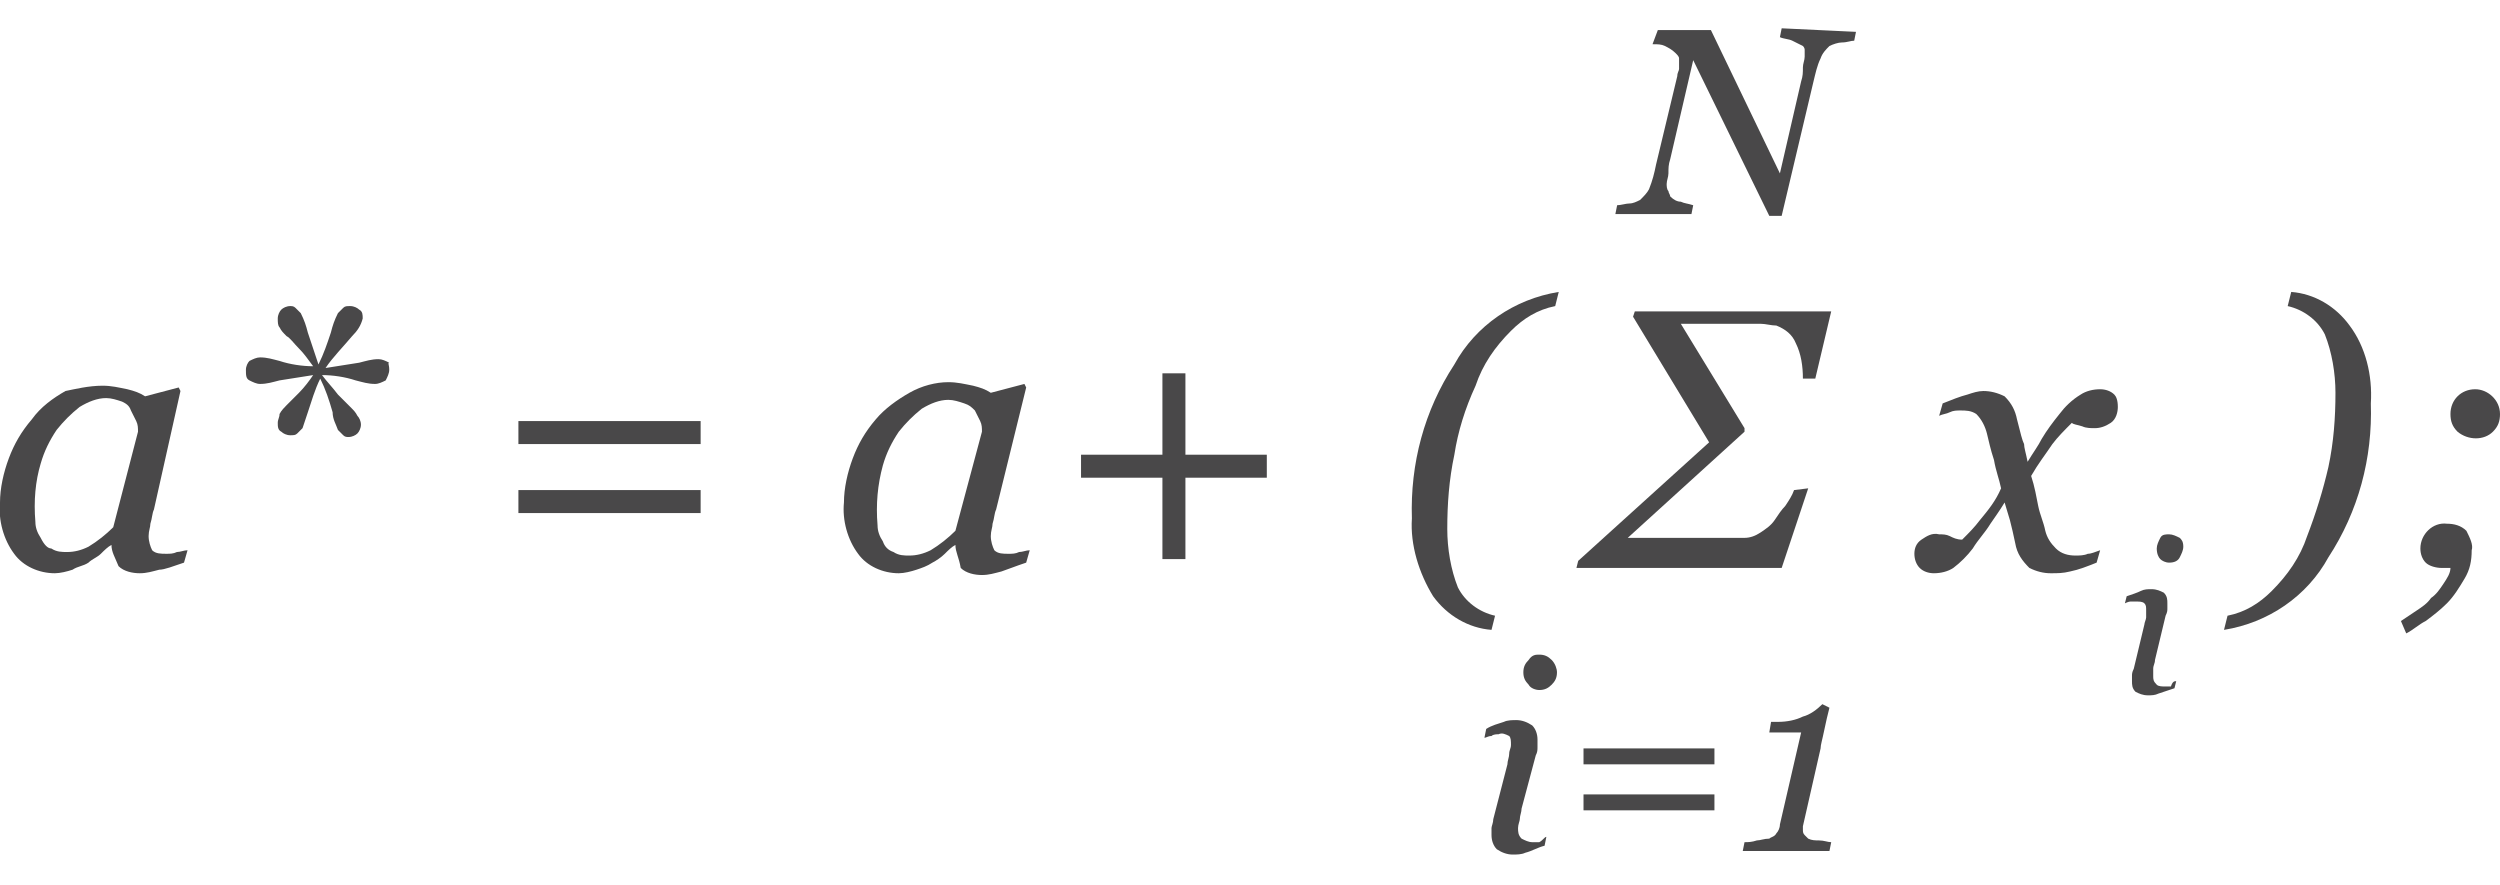 <?xml version="1.0" encoding="utf-8"?>
<!-- Generator: Adobe Illustrator 24.0.0, SVG Export Plug-In . SVG Version: 6.00 Build 0)  -->
<svg version="1.1" id="Layer_1" xmlns="http://www.w3.org/2000/svg" xmlns:xlink="http://www.w3.org/1999/xlink" x="0px" y="0px"
	 viewBox="0 0 141.3 50" style="enable-background:new 0 0 141.3 50;" xml:space="preserve">
<style type="text/css">
	.st0{fill:#494849;}
</style>
<title>formulas-bayesian-approach</title>
<path class="st0" d="M6.3,30.8L6.3,30.8c-0.2,0.1-0.4,0.3-0.6,0.5S5.2,31.6,5,31.8C4.7,32,4.4,32,4.1,32.2c-0.3,0.1-0.7,0.2-1,0.2
	c-0.9,0-1.8-0.4-2.3-1.1c-0.6-0.8-0.9-1.9-0.8-2.9c0-0.8,0.2-1.7,0.5-2.5s0.7-1.5,1.3-2.2C2.3,23,3,22.5,3.7,22.1
	C4.2,22,5,21.8,5.8,21.8c0.5,0,0.9,0.1,1.4,0.2c0.4,0.1,0.7,0.2,1,0.4l1.9-0.5l0.1,0.2l-1.5,6.7c-0.1,0.2-0.1,0.5-0.2,0.8
	c0,0.2-0.1,0.4-0.1,0.7c0,0.3,0.1,0.6,0.2,0.8c0.2,0.2,0.5,0.2,0.8,0.2c0.2,0,0.4,0,0.6-0.1c0.2,0,0.4-0.1,0.6-0.1l-0.2,0.7
	C9.8,32,9.3,32.2,9,32.2c-0.4,0.1-0.7,0.2-1.1,0.2c-0.4,0-0.9-0.1-1.2-0.4C6.5,31.5,6.3,31.2,6.3,30.8z M7.8,24.4
	c0-0.2,0-0.4-0.1-0.6s-0.2-0.4-0.3-0.6c-0.1-0.3-0.3-0.4-0.5-0.5c-0.3-0.1-0.6-0.2-0.9-0.2c-0.5,0-1,0.2-1.5,0.5
	c-0.5,0.4-0.9,0.8-1.3,1.3c-0.4,0.6-0.7,1.2-0.9,1.9C2,27.2,1.9,28.3,2,29.5c0,0.3,0.1,0.6,0.3,0.9C2.5,30.8,2.7,31,2.9,31
	c0.3,0.2,0.6,0.2,0.9,0.2c0.4,0,0.8-0.1,1.2-0.3c0.5-0.3,1-0.7,1.4-1.1L7.8,24.4z"/>
<path class="st0" d="M22,20.9c0,0.2-0.1,0.4-0.2,0.6c-0.2,0.1-0.4,0.2-0.6,0.2c-0.4,0-0.7-0.1-1.1-0.2c-0.6-0.2-1.3-0.3-1.9-0.3
	c0.3,0.4,0.6,0.7,0.9,1.1c0.3,0.3,0.5,0.5,0.7,0.7s0.3,0.3,0.4,0.5c0.1,0.1,0.2,0.3,0.2,0.5s-0.1,0.4-0.2,0.5s-0.3,0.2-0.5,0.2
	c-0.1,0-0.2,0-0.3-0.1c-0.1-0.1-0.2-0.2-0.3-0.3c-0.1-0.3-0.3-0.6-0.3-1c-0.2-0.7-0.4-1.3-0.7-1.9c-0.3,0.6-0.5,1.3-0.7,1.9
	c-0.1,0.3-0.2,0.6-0.3,0.9c-0.1,0.1-0.2,0.2-0.3,0.3c-0.1,0.1-0.2,0.1-0.4,0.1c-0.2,0-0.4-0.1-0.5-0.2c-0.2-0.1-0.2-0.3-0.2-0.5
	s0.1-0.3,0.1-0.5c0.1-0.2,0.3-0.4,0.4-0.5c0.2-0.2,0.4-0.4,0.7-0.7c0.3-0.3,0.6-0.7,0.8-1c-0.6,0.1-1.3,0.2-1.9,0.3
	c-0.4,0.1-0.7,0.2-1.1,0.2c-0.2,0-0.4-0.1-0.6-0.2c-0.2-0.1-0.2-0.3-0.2-0.6c0-0.2,0.1-0.4,0.2-0.5c0.2-0.1,0.4-0.2,0.6-0.2
	c0.4,0,0.7,0.1,1.1,0.2c0.6,0.2,1.3,0.3,1.9,0.3c-0.3-0.4-0.5-0.7-0.8-1s-0.5-0.6-0.7-0.7c-0.2-0.2-0.3-0.3-0.4-0.5
	c-0.1-0.1-0.1-0.3-0.1-0.5c0-0.2,0.1-0.4,0.2-0.5c0.1-0.1,0.3-0.2,0.5-0.2c0.1,0,0.2,0,0.3,0.1c0.1,0.1,0.2,0.2,0.3,0.3
	c0.2,0.4,0.3,0.7,0.4,1.1c0.2,0.6,0.4,1.2,0.6,1.8c0.3-0.6,0.5-1.2,0.7-1.8c0.1-0.4,0.2-0.7,0.4-1.1c0.1-0.1,0.2-0.2,0.3-0.3
	c0.1-0.1,0.2-0.1,0.4-0.1c0.2,0,0.4,0.1,0.5,0.2c0.2,0.1,0.2,0.3,0.2,0.5c-0.1,0.4-0.3,0.7-0.6,1c-0.5,0.6-1.1,1.2-1.5,1.8
	c0.6-0.1,1.3-0.2,1.9-0.3c0.4-0.1,0.7-0.2,1.1-0.2c0.2,0,0.4,0.1,0.6,0.2C21.9,20.5,22,20.6,22,20.9z"/>
<path class="st0" d="M39.6,25.1H29.3v-1.3h10.3V25.1z M39.6,29H29.3v-1.3h10.3V29z"/>
<path class="st0" d="M54,30.8L54,30.8c-0.2,0.1-0.4,0.3-0.6,0.5c-0.2,0.2-0.5,0.4-0.7,0.5c-0.3,0.2-0.6,0.3-0.9,0.4
	c-0.3,0.1-0.7,0.2-1,0.2c-0.9,0-1.8-0.4-2.3-1.1c-0.6-0.8-0.9-1.9-0.8-2.9c0-0.8,0.2-1.7,0.5-2.5s0.7-1.5,1.3-2.2
	c0.5-0.6,1.2-1.1,1.9-1.5s1.5-0.6,2.2-0.6c0.5,0,0.9,0.1,1.4,0.2c0.4,0.1,0.7,0.2,1,0.4l1.9-0.5l0.1,0.2l-1.7,6.9
	c-0.1,0.2-0.1,0.5-0.2,0.8c0,0.2-0.1,0.4-0.1,0.7c0,0.3,0.1,0.6,0.2,0.8c0.2,0.2,0.5,0.2,0.8,0.2c0.2,0,0.4,0,0.6-0.1
	c0.2,0,0.4-0.1,0.6-0.1L58,31.8c-0.6,0.2-1.1,0.4-1.4,0.5c-0.4,0.1-0.7,0.2-1.1,0.2c-0.4,0-0.9-0.1-1.2-0.4
	C54.2,31.5,54,31.2,54,30.8z M55.5,24.4c0-0.2,0-0.4-0.1-0.6s-0.2-0.4-0.3-0.6c-0.2-0.2-0.3-0.3-0.6-0.4s-0.6-0.2-0.9-0.2
	c-0.5,0-1,0.2-1.5,0.5c-0.5,0.4-0.9,0.8-1.3,1.3c-0.4,0.6-0.7,1.2-0.9,1.9c-0.3,1.1-0.4,2.2-0.3,3.4c0,0.3,0.1,0.6,0.3,0.9
	c0.1,0.3,0.3,0.5,0.6,0.6c0.3,0.2,0.6,0.2,0.9,0.2c0.4,0,0.8-0.1,1.2-0.3c0.5-0.3,1-0.7,1.4-1.1L55.5,24.4z"/>
<path class="st0" d="M71.6,27H67v4.6h-1.3V27h-4.6v-1.3h4.6v-4.6H67v4.6h4.6V27z"/>
<path class="st0" d="M88.1,16.5l-0.2,0.8c-1,0.2-1.8,0.7-2.5,1.4c-0.9,0.9-1.6,1.9-2,3.1c-0.6,1.3-1,2.6-1.2,3.9
	c-0.3,1.4-0.4,2.8-0.4,4.2c0,1.1,0.2,2.3,0.6,3.3c0.4,0.8,1.2,1.4,2.1,1.6l-0.2,0.8c-1.3-0.1-2.5-0.8-3.3-1.9
	c-0.8-1.3-1.3-2.9-1.2-4.4c-0.1-3.1,0.7-6.1,2.4-8.7C83.4,18.4,85.6,16.9,88.1,16.5z"/>
<path class="st0" d="M102.2,27.6l-1.5,4.5H89.1l0.1-0.4l7.4-6.7l-4.3-7.1l0.1-0.3h11.1l-0.9,3.8h-0.7c0-0.7-0.1-1.4-0.4-2
	c-0.2-0.5-0.6-0.8-1.1-1c-0.3,0-0.6-0.1-0.9-0.1c-0.4,0-0.7,0-0.9,0H95l3.6,5.9v0.2l-6.6,6h6.6c0.3,0,0.6-0.1,0.9-0.3
	c0.3-0.2,0.6-0.4,0.8-0.7c0.2-0.3,0.4-0.6,0.6-0.8c0.2-0.3,0.4-0.6,0.5-0.9L102.2,27.6z"/>
<path class="st0" d="M119.7,23c0,0.3-0.1,0.7-0.4,0.9c-0.3,0.2-0.6,0.3-0.9,0.3c-0.2,0-0.5,0-0.7-0.1c-0.3-0.1-0.5-0.1-0.6-0.2
	c-0.4,0.4-0.8,0.8-1.1,1.2c-0.4,0.6-0.8,1.1-1.2,1.8c0.2,0.6,0.3,1.2,0.4,1.7s0.3,0.9,0.4,1.4c0.1,0.4,0.3,0.7,0.6,1
	c0.3,0.3,0.7,0.4,1.1,0.4c0.2,0,0.5,0,0.7-0.1c0.2,0,0.4-0.1,0.7-0.2l-0.2,0.7c-0.5,0.2-1,0.4-1.5,0.5c-0.4,0.1-0.7,0.1-1.1,0.1
	s-0.8-0.1-1.2-0.3c-0.4-0.4-0.7-0.8-0.8-1.4c-0.1-0.5-0.2-0.9-0.3-1.3c-0.1-0.3-0.2-0.7-0.3-1c-0.3,0.5-0.6,0.9-0.8,1.2
	c-0.3,0.5-0.7,0.9-1,1.4c-0.3,0.4-0.7,0.8-1.1,1.1c-0.3,0.2-0.7,0.3-1.1,0.3c-0.3,0-0.6-0.1-0.8-0.3c-0.2-0.2-0.3-0.5-0.3-0.8
	s0.1-0.6,0.4-0.8c0.3-0.2,0.6-0.4,1-0.3c0.2,0,0.4,0,0.6,0.1s0.4,0.2,0.7,0.2c0.4-0.4,0.7-0.7,1-1.1c0.5-0.6,0.9-1.1,1.2-1.8
	c-0.1-0.5-0.3-1-0.4-1.6c-0.2-0.6-0.3-1.1-0.4-1.5s-0.3-0.8-0.6-1.1c-0.3-0.2-0.6-0.2-0.9-0.2c-0.2,0-0.4,0-0.6,0.1
	s-0.4,0.1-0.6,0.2l0.2-0.7c0.5-0.2,1-0.4,1.4-0.5c0.3-0.1,0.6-0.2,0.9-0.2c0.4,0,0.8,0.1,1.2,0.3c0.4,0.4,0.6,0.8,0.7,1.3
	c0.2,0.8,0.3,1.2,0.4,1.4c0,0.2,0.1,0.5,0.2,1c0.3-0.5,0.6-0.9,0.8-1.3c0.3-0.5,0.6-0.9,1-1.4c0.3-0.4,0.7-0.8,1.2-1.1
	c0.3-0.2,0.7-0.3,1.1-0.3c0.3,0,0.6,0.1,0.8,0.3C119.6,22.4,119.7,22.6,119.7,23z"/>
<path class="st0" d="M123,38.5l-0.1,0.4c-0.3,0.1-0.6,0.2-0.9,0.3c-0.2,0.1-0.4,0.1-0.6,0.1c-0.3,0-0.5-0.1-0.7-0.2
	c-0.2-0.2-0.2-0.4-0.2-0.6c0-0.1,0-0.2,0-0.3s0-0.2,0.1-0.4l0.6-2.5c0-0.1,0.1-0.3,0.1-0.4c0-0.1,0-0.3,0-0.4c0-0.2,0-0.3-0.1-0.4
	c-0.1-0.1-0.3-0.1-0.4-0.1s-0.2,0-0.4,0c-0.1,0-0.3,0.1-0.3,0.1l0.1-0.4c0.3-0.1,0.6-0.2,0.8-0.3c0.2-0.1,0.4-0.1,0.6-0.1
	c0.3,0,0.5,0.1,0.7,0.2c0.2,0.2,0.2,0.4,0.2,0.6c0,0.1,0,0.2,0,0.3s0,0.2-0.1,0.4l-0.6,2.5c0,0.2-0.1,0.3-0.1,0.5c0,0.1,0,0.2,0,0.4
	s0,0.3,0.2,0.5c0.1,0.1,0.3,0.1,0.5,0.1c0.1,0,0.2,0,0.3,0C122.8,38.5,122.9,38.5,123,38.5z M123.4,30.9c0,0.2-0.1,0.4-0.2,0.6
	s-0.3,0.3-0.6,0.3c-0.2,0-0.4-0.1-0.5-0.2s-0.2-0.3-0.2-0.6c0-0.2,0.1-0.4,0.2-0.6s0.3-0.2,0.5-0.2s0.4,0.1,0.6,0.2
	C123.3,30.5,123.4,30.6,123.4,30.9z"/>
<path class="st0" d="M134,22.8c0.1,3.1-0.7,6.1-2.4,8.7c-1.2,2.2-3.4,3.7-5.9,4.1l0.2-0.8c1-0.2,1.8-0.7,2.5-1.4
	c0.9-0.9,1.6-1.9,2-3.1c0.5-1.3,0.9-2.6,1.2-3.9c0.3-1.4,0.4-2.8,0.4-4.2c0-1.1-0.2-2.3-0.6-3.3c-0.4-0.8-1.2-1.4-2.1-1.6l0.2-0.8
	c1.3,0.1,2.5,0.8,3.3,1.9C133.7,19.6,134.1,21.2,134,22.8z"/>
<path class="st0" d="M139.7,31.1c0,0.6-0.1,1.1-0.4,1.6c-0.3,0.5-0.6,1-1,1.4s-0.8,0.7-1.2,1c-0.4,0.2-0.7,0.5-1.1,0.7l-0.3-0.7
	c0.3-0.2,0.6-0.4,0.9-0.6c0.3-0.2,0.6-0.4,0.8-0.7c0.3-0.2,0.5-0.5,0.7-0.8s0.4-0.6,0.4-0.9H138c-0.3,0-0.7-0.1-0.9-0.3
	c-0.2-0.2-0.3-0.5-0.3-0.8c0-0.8,0.7-1.5,1.5-1.4l0,0c0.4,0,0.8,0.1,1.1,0.4C139.6,30.4,139.8,30.8,139.7,31.1z M141.3,23.4
	c0,0.4-0.1,0.7-0.4,1c-0.5,0.5-1.4,0.5-2,0c-0.3-0.3-0.4-0.6-0.4-1c0-0.8,0.6-1.4,1.4-1.4C140.6,22,141.3,22.6,141.3,23.4
	L141.3,23.4z"/>
<path class="st0" d="M104.9,1.8l-0.1,0.5c-0.2,0-0.4,0.1-0.7,0.1c-0.2,0-0.5,0.1-0.7,0.2c-0.2,0.2-0.4,0.4-0.5,0.7
	c-0.2,0.4-0.3,0.9-0.4,1.3l-1.8,7.6H100l-4.3-8.8L94.4,9c-0.1,0.3-0.1,0.5-0.1,0.8c0,0.2-0.1,0.4-0.1,0.6c0,0.1,0,0.3,0.1,0.4
	c0,0.1,0.1,0.2,0.1,0.3c0.2,0.2,0.4,0.3,0.6,0.3c0.2,0.1,0.4,0.1,0.7,0.2l-0.1,0.5h-4.3l0.1-0.5c0.2,0,0.5-0.1,0.7-0.1
	s0.4-0.1,0.6-0.2c0.2-0.2,0.4-0.4,0.5-0.6c0.2-0.5,0.3-0.9,0.4-1.4l1.2-5c0-0.2,0.1-0.3,0.1-0.4s0-0.2,0-0.3c0-0.1,0-0.2,0-0.3
	c0-0.1-0.1-0.2-0.2-0.3c-0.2-0.2-0.4-0.3-0.6-0.4c-0.2-0.1-0.4-0.1-0.7-0.1l0.3-0.8h3l3.9,8.1l1.2-5.2c0.1-0.3,0.1-0.5,0.1-0.8
	c0-0.2,0.1-0.4,0.1-0.6c0-0.1,0-0.3,0-0.4c0-0.1-0.1-0.2-0.1-0.2c-0.2-0.1-0.4-0.2-0.6-0.3c-0.2-0.1-0.5-0.1-0.7-0.2l0.1-0.5
	L104.9,1.8z"/>
<path class="st0" d="M87.4,47.3l-0.1,0.5c-0.4,0.1-0.7,0.3-1.1,0.4c-0.2,0.1-0.5,0.1-0.7,0.1c-0.3,0-0.6-0.1-0.9-0.3
	c-0.2-0.2-0.3-0.5-0.3-0.8c0-0.1,0-0.2,0-0.4c0-0.1,0.1-0.3,0.1-0.5l0.8-3.1c0-0.2,0.1-0.4,0.1-0.6c0-0.2,0.1-0.3,0.1-0.5
	s0-0.4-0.1-0.5c-0.2-0.1-0.4-0.2-0.6-0.1c-0.1,0-0.3,0-0.4,0.1c-0.2,0-0.3,0.1-0.4,0.1l0.1-0.5c0.3-0.2,0.7-0.3,1-0.4
	c0.2-0.1,0.5-0.1,0.7-0.1c0.3,0,0.6,0.1,0.9,0.3c0.2,0.2,0.3,0.5,0.3,0.8c0,0.1,0,0.2,0,0.4s0,0.3-0.1,0.5l-0.8,3
	c0,0.2-0.1,0.4-0.1,0.6c0,0.1-0.1,0.3-0.1,0.5s0,0.4,0.2,0.6c0.2,0.1,0.4,0.2,0.6,0.2c0.1,0,0.3,0,0.4,0
	C87.2,47.5,87.3,47.3,87.4,47.3z M88,38c0,0.3-0.1,0.5-0.3,0.7C87.5,38.9,87.3,39,87,39c-0.2,0-0.5-0.1-0.6-0.3
	c-0.2-0.2-0.3-0.4-0.3-0.7s0.1-0.5,0.3-0.7C86.6,37,86.8,37,87,37c0.3,0,0.5,0.1,0.7,0.3C87.9,37.5,88,37.8,88,38z"/>
<path class="st0" d="M96.9,43.2h-7.4v-0.9h7.4V43.2z M96.9,45.8h-7.4v-0.9h7.4V45.8z"/>
<path class="st0" d="M103.4,40c-0.1,0.4-0.2,0.8-0.3,1.3s-0.2,0.8-0.2,1l-1,4.4v0.1v0.1c0,0.1,0,0.2,0.1,0.3s0.1,0.1,0.2,0.2
	c0.2,0.1,0.4,0.1,0.6,0.1c0.3,0,0.5,0.1,0.7,0.1l-0.1,0.5h-4.9l0.1-0.5c0.2,0,0.4,0,0.7-0.1c0.2,0,0.4-0.1,0.7-0.1
	c0.1-0.1,0.3-0.1,0.4-0.3c0.1-0.1,0.2-0.3,0.2-0.5l1.2-5.2H100l0.1-0.6h0.4c0.5,0,1-0.1,1.4-0.3c0.4-0.1,0.8-0.4,1.1-0.7L103.4,40z"
	/>
</svg>

